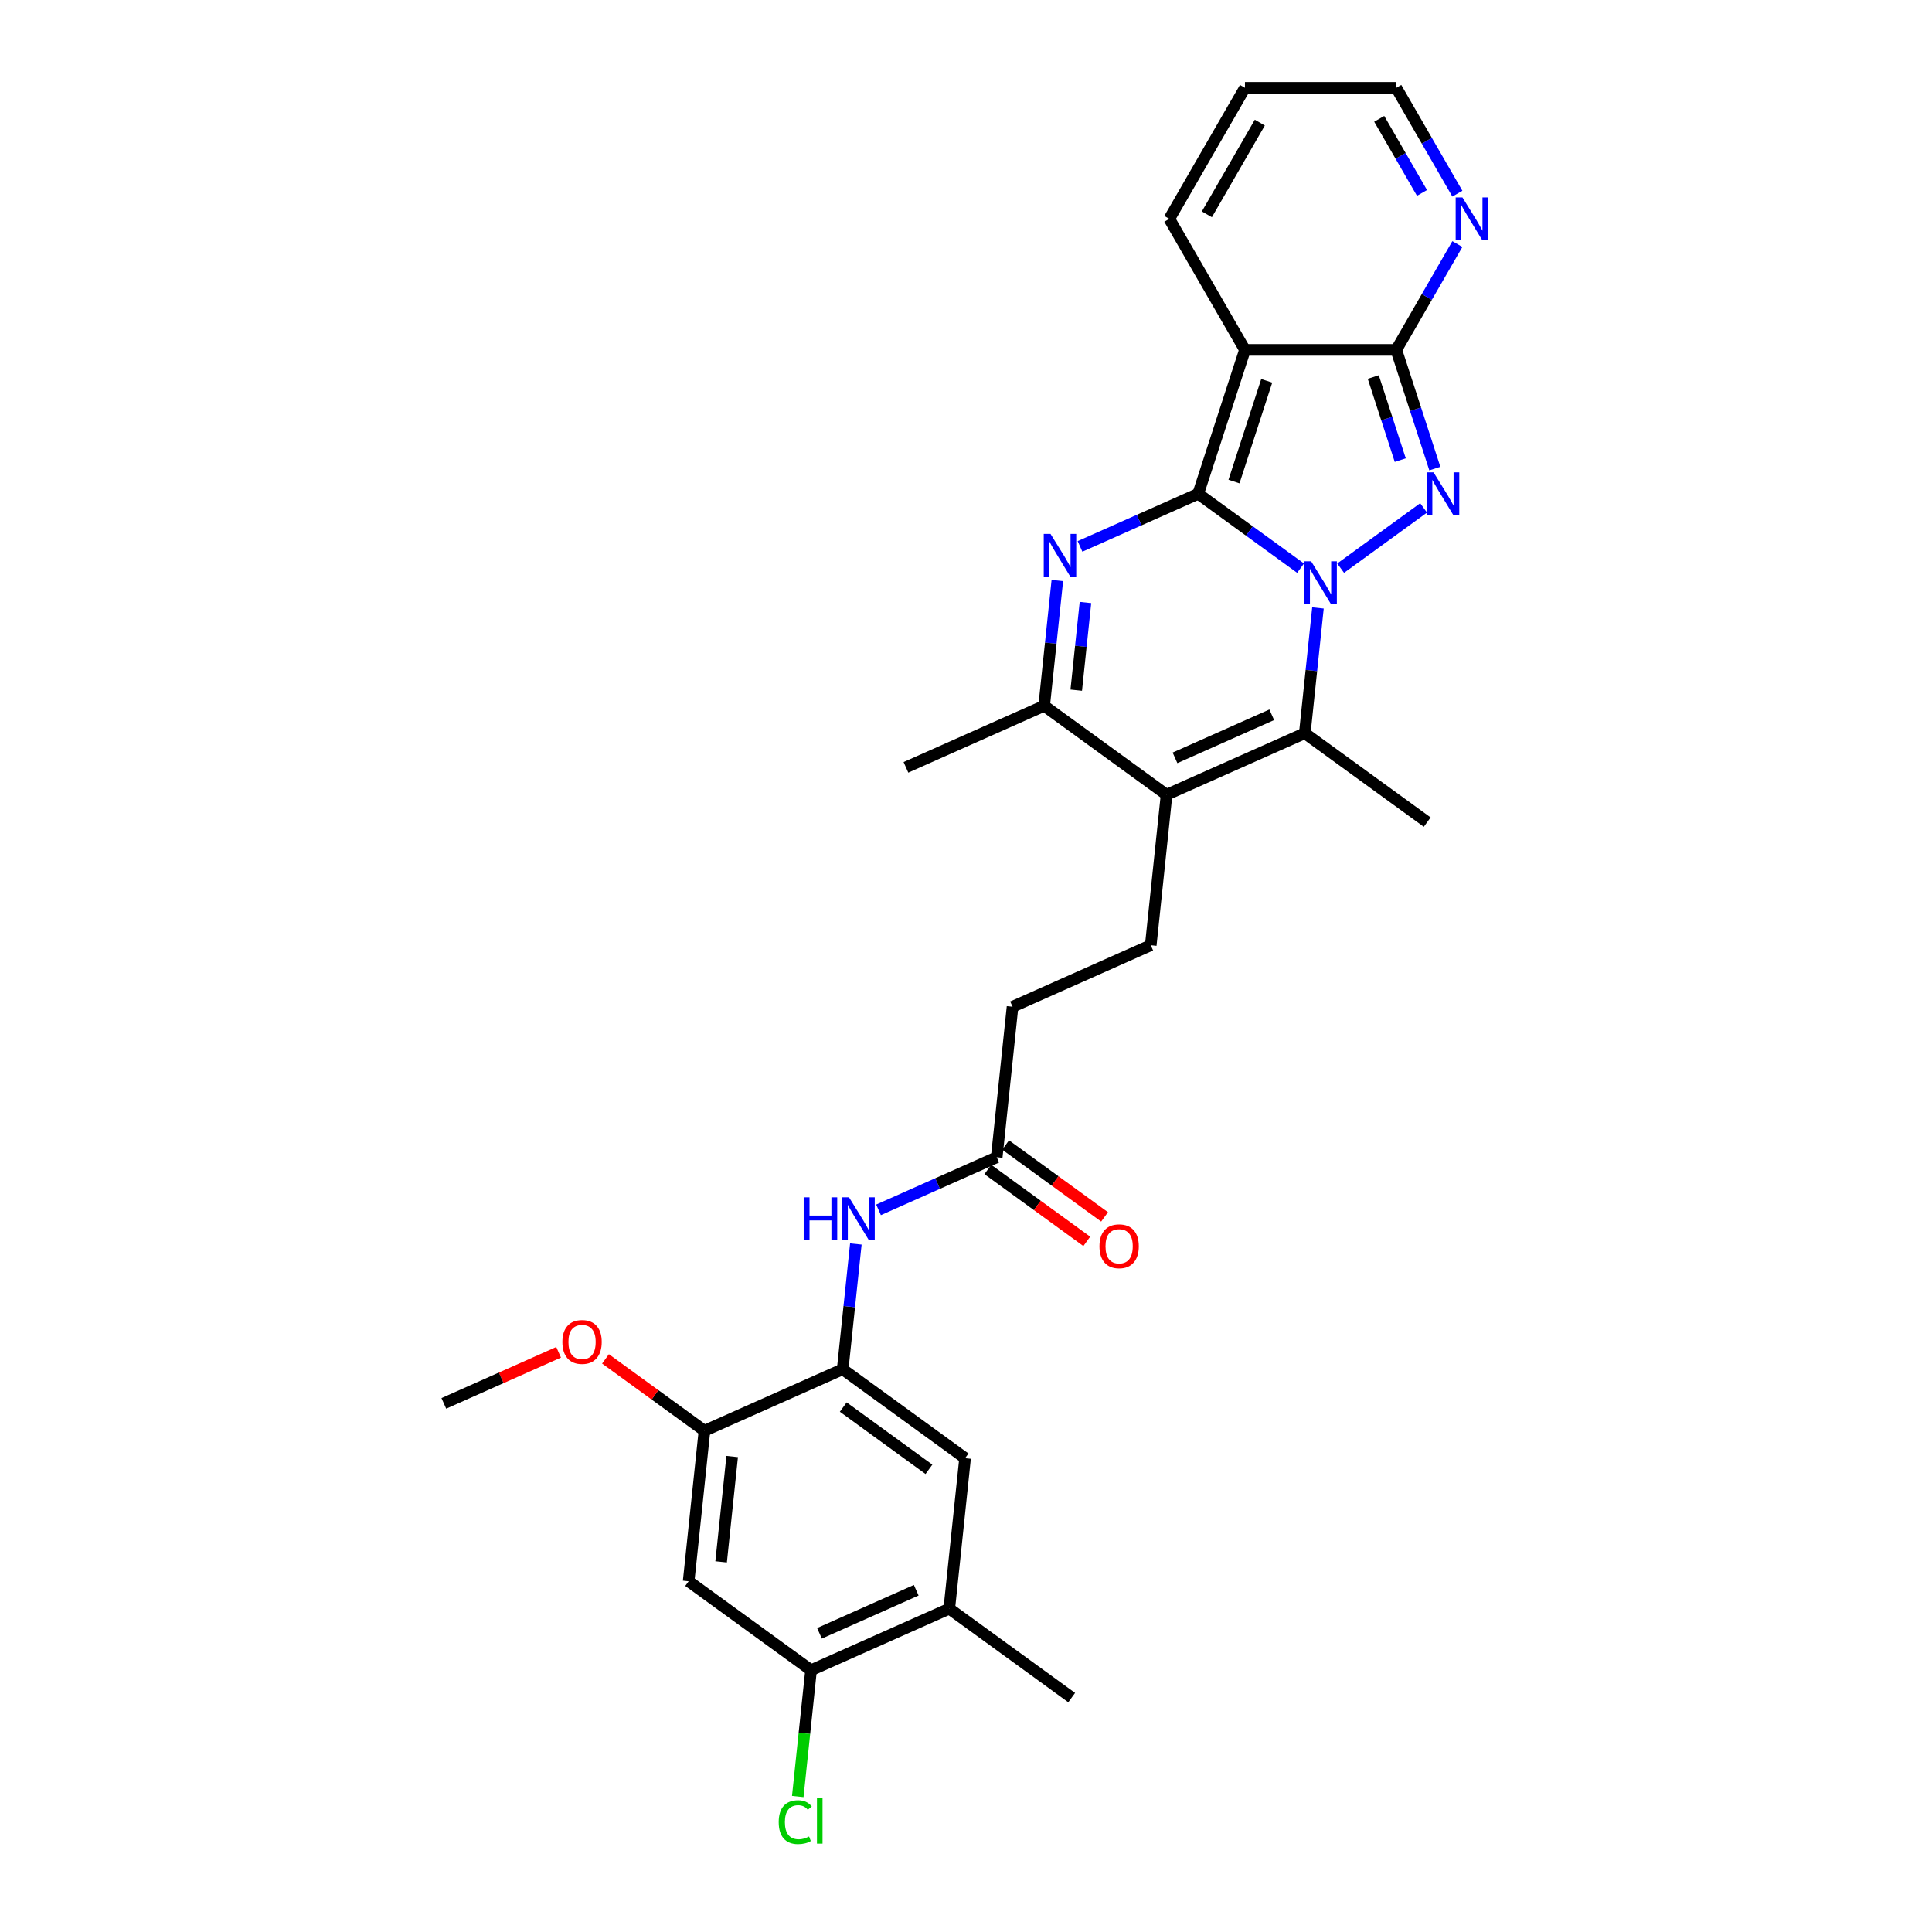 <?xml version='1.0' encoding='iso-8859-1'?>
<svg version='1.1' baseProfile='full'
              xmlns='http://www.w3.org/2000/svg'
                      xmlns:rdkit='http://www.rdkit.org/xml'
                      xmlns:xlink='http://www.w3.org/1999/xlink'
                  xml:space='preserve'
width='1000px' height='1000px' viewBox='0 0 1000 1000'>
<!-- END OF HEADER -->
<rect style='opacity:1.0;fill:#FFFFFF;stroke:none' width='1000' height='1000' x='0' y='0'> </rect>
<path class='bond-0' d='M 620.191,255.582 L 646.685,274.831' style='fill:none;fill-rule:evenodd;stroke:#000000;stroke-width:6px;stroke-linecap:butt;stroke-linejoin:miter;stroke-opacity:1' />
<path class='bond-0' d='M 646.685,274.831 L 673.18,294.081' style='fill:none;fill-rule:evenodd;stroke:#0000FF;stroke-width:6px;stroke-linecap:butt;stroke-linejoin:miter;stroke-opacity:1' />
<path class='bond-1' d='M 620.191,255.582 L 644.391,181.1' style='fill:none;fill-rule:evenodd;stroke:#000000;stroke-width:6px;stroke-linecap:butt;stroke-linejoin:miter;stroke-opacity:1' />
<path class='bond-1' d='M 638.717,249.25 L 655.658,197.112' style='fill:none;fill-rule:evenodd;stroke:#000000;stroke-width:6px;stroke-linecap:butt;stroke-linejoin:miter;stroke-opacity:1' />
<path class='bond-3' d='M 620.191,255.582 L 589.603,269.2' style='fill:none;fill-rule:evenodd;stroke:#000000;stroke-width:6px;stroke-linecap:butt;stroke-linejoin:miter;stroke-opacity:1' />
<path class='bond-3' d='M 589.603,269.2 L 559.015,282.819' style='fill:none;fill-rule:evenodd;stroke:#0000FF;stroke-width:6px;stroke-linecap:butt;stroke-linejoin:miter;stroke-opacity:1' />
<path class='bond-2' d='M 693.918,294.081 L 736.858,262.882' style='fill:none;fill-rule:evenodd;stroke:#0000FF;stroke-width:6px;stroke-linecap:butt;stroke-linejoin:miter;stroke-opacity:1' />
<path class='bond-5' d='M 682.177,314.661 L 678.77,347.081' style='fill:none;fill-rule:evenodd;stroke:#0000FF;stroke-width:6px;stroke-linecap:butt;stroke-linejoin:miter;stroke-opacity:1' />
<path class='bond-5' d='M 678.77,347.081 L 675.363,379.5' style='fill:none;fill-rule:evenodd;stroke:#000000;stroke-width:6px;stroke-linecap:butt;stroke-linejoin:miter;stroke-opacity:1' />
<path class='bond-4' d='M 644.391,181.1 L 722.706,181.1' style='fill:none;fill-rule:evenodd;stroke:#000000;stroke-width:6px;stroke-linecap:butt;stroke-linejoin:miter;stroke-opacity:1' />
<path class='bond-16' d='M 644.391,181.1 L 605.234,113.277' style='fill:none;fill-rule:evenodd;stroke:#000000;stroke-width:6px;stroke-linecap:butt;stroke-linejoin:miter;stroke-opacity:1' />
<path class='bond-29' d='M 742.668,242.534 L 732.687,211.817' style='fill:none;fill-rule:evenodd;stroke:#0000FF;stroke-width:6px;stroke-linecap:butt;stroke-linejoin:miter;stroke-opacity:1' />
<path class='bond-29' d='M 732.687,211.817 L 722.706,181.1' style='fill:none;fill-rule:evenodd;stroke:#000000;stroke-width:6px;stroke-linecap:butt;stroke-linejoin:miter;stroke-opacity:1' />
<path class='bond-29' d='M 724.777,238.159 L 717.79,216.657' style='fill:none;fill-rule:evenodd;stroke:#0000FF;stroke-width:6px;stroke-linecap:butt;stroke-linejoin:miter;stroke-opacity:1' />
<path class='bond-29' d='M 717.79,216.657 L 710.804,195.155' style='fill:none;fill-rule:evenodd;stroke:#000000;stroke-width:6px;stroke-linecap:butt;stroke-linejoin:miter;stroke-opacity:1' />
<path class='bond-7' d='M 547.275,300.482 L 543.868,332.902' style='fill:none;fill-rule:evenodd;stroke:#0000FF;stroke-width:6px;stroke-linecap:butt;stroke-linejoin:miter;stroke-opacity:1' />
<path class='bond-7' d='M 543.868,332.902 L 540.46,365.321' style='fill:none;fill-rule:evenodd;stroke:#000000;stroke-width:6px;stroke-linecap:butt;stroke-linejoin:miter;stroke-opacity:1' />
<path class='bond-7' d='M 561.83,311.845 L 559.445,334.539' style='fill:none;fill-rule:evenodd;stroke:#0000FF;stroke-width:6px;stroke-linecap:butt;stroke-linejoin:miter;stroke-opacity:1' />
<path class='bond-7' d='M 559.445,334.539 L 557.06,357.232' style='fill:none;fill-rule:evenodd;stroke:#000000;stroke-width:6px;stroke-linecap:butt;stroke-linejoin:miter;stroke-opacity:1' />
<path class='bond-8' d='M 722.706,181.1 L 738.518,153.712' style='fill:none;fill-rule:evenodd;stroke:#000000;stroke-width:6px;stroke-linecap:butt;stroke-linejoin:miter;stroke-opacity:1' />
<path class='bond-8' d='M 738.518,153.712 L 754.331,126.324' style='fill:none;fill-rule:evenodd;stroke:#0000FF;stroke-width:6px;stroke-linecap:butt;stroke-linejoin:miter;stroke-opacity:1' />
<path class='bond-24' d='M 675.363,379.5 L 738.721,425.532' style='fill:none;fill-rule:evenodd;stroke:#000000;stroke-width:6px;stroke-linecap:butt;stroke-linejoin:miter;stroke-opacity:1' />
<path class='bond-30' d='M 675.363,379.5 L 603.818,411.353' style='fill:none;fill-rule:evenodd;stroke:#000000;stroke-width:6px;stroke-linecap:butt;stroke-linejoin:miter;stroke-opacity:1' />
<path class='bond-30' d='M 658.26,369.969 L 608.179,392.266' style='fill:none;fill-rule:evenodd;stroke:#000000;stroke-width:6px;stroke-linecap:butt;stroke-linejoin:miter;stroke-opacity:1' />
<path class='bond-6' d='M 603.818,411.353 L 540.46,365.321' style='fill:none;fill-rule:evenodd;stroke:#000000;stroke-width:6px;stroke-linecap:butt;stroke-linejoin:miter;stroke-opacity:1' />
<path class='bond-13' d='M 603.818,411.353 L 595.632,489.239' style='fill:none;fill-rule:evenodd;stroke:#000000;stroke-width:6px;stroke-linecap:butt;stroke-linejoin:miter;stroke-opacity:1' />
<path class='bond-26' d='M 540.46,365.321 L 468.916,397.175' style='fill:none;fill-rule:evenodd;stroke:#000000;stroke-width:6px;stroke-linecap:butt;stroke-linejoin:miter;stroke-opacity:1' />
<path class='bond-31' d='M 754.331,100.23 L 738.518,72.842' style='fill:none;fill-rule:evenodd;stroke:#0000FF;stroke-width:6px;stroke-linecap:butt;stroke-linejoin:miter;stroke-opacity:1' />
<path class='bond-31' d='M 738.518,72.842 L 722.706,45.455' style='fill:none;fill-rule:evenodd;stroke:#000000;stroke-width:6px;stroke-linecap:butt;stroke-linejoin:miter;stroke-opacity:1' />
<path class='bond-31' d='M 736.023,99.845 L 724.954,80.674' style='fill:none;fill-rule:evenodd;stroke:#0000FF;stroke-width:6px;stroke-linecap:butt;stroke-linejoin:miter;stroke-opacity:1' />
<path class='bond-31' d='M 724.954,80.674 L 713.885,61.502' style='fill:none;fill-rule:evenodd;stroke:#000000;stroke-width:6px;stroke-linecap:butt;stroke-linejoin:miter;stroke-opacity:1' />
<path class='bond-9' d='M 436.172,708.718 L 439.579,676.299' style='fill:none;fill-rule:evenodd;stroke:#000000;stroke-width:6px;stroke-linecap:butt;stroke-linejoin:miter;stroke-opacity:1' />
<path class='bond-9' d='M 439.579,676.299 L 442.987,643.879' style='fill:none;fill-rule:evenodd;stroke:#0000FF;stroke-width:6px;stroke-linecap:butt;stroke-linejoin:miter;stroke-opacity:1' />
<path class='bond-12' d='M 436.172,708.718 L 364.628,740.571' style='fill:none;fill-rule:evenodd;stroke:#000000;stroke-width:6px;stroke-linecap:butt;stroke-linejoin:miter;stroke-opacity:1' />
<path class='bond-15' d='M 436.172,708.718 L 499.53,754.75' style='fill:none;fill-rule:evenodd;stroke:#000000;stroke-width:6px;stroke-linecap:butt;stroke-linejoin:miter;stroke-opacity:1' />
<path class='bond-15' d='M 436.469,728.294 L 480.82,760.517' style='fill:none;fill-rule:evenodd;stroke:#000000;stroke-width:6px;stroke-linecap:butt;stroke-linejoin:miter;stroke-opacity:1' />
<path class='bond-10' d='M 356.441,818.457 L 364.628,740.571' style='fill:none;fill-rule:evenodd;stroke:#000000;stroke-width:6px;stroke-linecap:butt;stroke-linejoin:miter;stroke-opacity:1' />
<path class='bond-10' d='M 373.247,808.412 L 378.977,753.891' style='fill:none;fill-rule:evenodd;stroke:#000000;stroke-width:6px;stroke-linecap:butt;stroke-linejoin:miter;stroke-opacity:1' />
<path class='bond-32' d='M 356.441,818.457 L 419.799,864.49' style='fill:none;fill-rule:evenodd;stroke:#000000;stroke-width:6px;stroke-linecap:butt;stroke-linejoin:miter;stroke-opacity:1' />
<path class='bond-11' d='M 454.727,626.215 L 485.314,612.597' style='fill:none;fill-rule:evenodd;stroke:#0000FF;stroke-width:6px;stroke-linecap:butt;stroke-linejoin:miter;stroke-opacity:1' />
<path class='bond-11' d='M 485.314,612.597 L 515.902,598.979' style='fill:none;fill-rule:evenodd;stroke:#000000;stroke-width:6px;stroke-linecap:butt;stroke-linejoin:miter;stroke-opacity:1' />
<path class='bond-25' d='M 364.628,740.571 L 339.018,721.965' style='fill:none;fill-rule:evenodd;stroke:#000000;stroke-width:6px;stroke-linecap:butt;stroke-linejoin:miter;stroke-opacity:1' />
<path class='bond-25' d='M 339.018,721.965 L 313.408,703.358' style='fill:none;fill-rule:evenodd;stroke:#FF0000;stroke-width:6px;stroke-linecap:butt;stroke-linejoin:miter;stroke-opacity:1' />
<path class='bond-22' d='M 595.632,489.239 L 524.088,521.093' style='fill:none;fill-rule:evenodd;stroke:#000000;stroke-width:6px;stroke-linecap:butt;stroke-linejoin:miter;stroke-opacity:1' />
<path class='bond-14' d='M 419.799,864.49 L 491.344,832.636' style='fill:none;fill-rule:evenodd;stroke:#000000;stroke-width:6px;stroke-linecap:butt;stroke-linejoin:miter;stroke-opacity:1' />
<path class='bond-14' d='M 424.16,845.403 L 474.241,823.105' style='fill:none;fill-rule:evenodd;stroke:#000000;stroke-width:6px;stroke-linecap:butt;stroke-linejoin:miter;stroke-opacity:1' />
<path class='bond-23' d='M 419.799,864.49 L 416.363,897.183' style='fill:none;fill-rule:evenodd;stroke:#000000;stroke-width:6px;stroke-linecap:butt;stroke-linejoin:miter;stroke-opacity:1' />
<path class='bond-23' d='M 416.363,897.183 L 412.927,929.876' style='fill:none;fill-rule:evenodd;stroke:#00CC00;stroke-width:6px;stroke-linecap:butt;stroke-linejoin:miter;stroke-opacity:1' />
<path class='bond-18' d='M 499.53,754.75 L 491.344,832.636' style='fill:none;fill-rule:evenodd;stroke:#000000;stroke-width:6px;stroke-linecap:butt;stroke-linejoin:miter;stroke-opacity:1' />
<path class='bond-21' d='M 605.234,113.277 L 644.391,45.455' style='fill:none;fill-rule:evenodd;stroke:#000000;stroke-width:6px;stroke-linecap:butt;stroke-linejoin:miter;stroke-opacity:1' />
<path class='bond-21' d='M 624.672,110.935 L 652.082,63.459' style='fill:none;fill-rule:evenodd;stroke:#000000;stroke-width:6px;stroke-linecap:butt;stroke-linejoin:miter;stroke-opacity:1' />
<path class='bond-17' d='M 515.902,598.979 L 524.088,521.093' style='fill:none;fill-rule:evenodd;stroke:#000000;stroke-width:6px;stroke-linecap:butt;stroke-linejoin:miter;stroke-opacity:1' />
<path class='bond-19' d='M 511.299,605.314 L 536.908,623.921' style='fill:none;fill-rule:evenodd;stroke:#000000;stroke-width:6px;stroke-linecap:butt;stroke-linejoin:miter;stroke-opacity:1' />
<path class='bond-19' d='M 536.908,623.921 L 562.518,642.527' style='fill:none;fill-rule:evenodd;stroke:#FF0000;stroke-width:6px;stroke-linecap:butt;stroke-linejoin:miter;stroke-opacity:1' />
<path class='bond-19' d='M 520.505,592.643 L 546.115,611.249' style='fill:none;fill-rule:evenodd;stroke:#000000;stroke-width:6px;stroke-linecap:butt;stroke-linejoin:miter;stroke-opacity:1' />
<path class='bond-19' d='M 546.115,611.249 L 571.725,629.856' style='fill:none;fill-rule:evenodd;stroke:#FF0000;stroke-width:6px;stroke-linecap:butt;stroke-linejoin:miter;stroke-opacity:1' />
<path class='bond-27' d='M 491.344,832.636 L 554.702,878.668' style='fill:none;fill-rule:evenodd;stroke:#000000;stroke-width:6px;stroke-linecap:butt;stroke-linejoin:miter;stroke-opacity:1' />
<path class='bond-20' d='M 722.706,45.455 L 644.391,45.455' style='fill:none;fill-rule:evenodd;stroke:#000000;stroke-width:6px;stroke-linecap:butt;stroke-linejoin:miter;stroke-opacity:1' />
<path class='bond-28' d='M 289.131,699.944 L 259.428,713.168' style='fill:none;fill-rule:evenodd;stroke:#FF0000;stroke-width:6px;stroke-linecap:butt;stroke-linejoin:miter;stroke-opacity:1' />
<path class='bond-28' d='M 259.428,713.168 L 229.725,726.393' style='fill:none;fill-rule:evenodd;stroke:#000000;stroke-width:6px;stroke-linecap:butt;stroke-linejoin:miter;stroke-opacity:1' />
<path  class='atom-1' d='M 678.646 290.525
L 685.914 302.272
Q 686.634 303.431, 687.793 305.53
Q 688.953 307.629, 689.015 307.754
L 689.015 290.525
L 691.96 290.525
L 691.96 312.703
L 688.921 312.703
L 681.121 299.86
Q 680.213 298.356, 679.241 296.633
Q 678.302 294.91, 678.02 294.378
L 678.02 312.703
L 675.138 312.703
L 675.138 290.525
L 678.646 290.525
' fill='#0000FF'/>
<path  class='atom-3' d='M 742.004 244.492
L 749.272 256.24
Q 749.992 257.399, 751.151 259.497
Q 752.311 261.596, 752.373 261.722
L 752.373 244.492
L 755.318 244.492
L 755.318 266.671
L 752.279 266.671
L 744.479 253.827
Q 743.571 252.324, 742.599 250.601
Q 741.66 248.878, 741.378 248.345
L 741.378 266.671
L 738.496 266.671
L 738.496 244.492
L 742.004 244.492
' fill='#0000FF'/>
<path  class='atom-4' d='M 543.744 276.346
L 551.012 288.093
Q 551.732 289.252, 552.891 291.351
Q 554.05 293.45, 554.113 293.575
L 554.113 276.346
L 557.058 276.346
L 557.058 298.525
L 554.019 298.525
L 546.219 285.681
Q 545.31 284.177, 544.339 282.454
Q 543.399 280.731, 543.118 280.199
L 543.118 298.525
L 540.236 298.525
L 540.236 276.346
L 543.744 276.346
' fill='#0000FF'/>
<path  class='atom-9' d='M 756.961 102.188
L 764.229 113.935
Q 764.949 115.094, 766.108 117.193
Q 767.267 119.292, 767.33 119.417
L 767.33 102.188
L 770.275 102.188
L 770.275 124.367
L 767.236 124.367
L 759.436 111.523
Q 758.527 110.019, 757.556 108.296
Q 756.617 106.573, 756.335 106.041
L 756.335 124.367
L 753.453 124.367
L 753.453 102.188
L 756.961 102.188
' fill='#0000FF'/>
<path  class='atom-12' d='M 415.992 619.743
L 419 619.743
L 419 629.172
L 430.34 629.172
L 430.34 619.743
L 433.347 619.743
L 433.347 641.921
L 430.34 641.921
L 430.34 631.678
L 419 631.678
L 419 641.921
L 415.992 641.921
L 415.992 619.743
' fill='#0000FF'/>
<path  class='atom-12' d='M 439.455 619.743
L 446.723 631.49
Q 447.443 632.649, 448.603 634.748
Q 449.762 636.847, 449.824 636.972
L 449.824 619.743
L 452.769 619.743
L 452.769 641.921
L 449.73 641.921
L 441.93 629.078
Q 441.022 627.574, 440.051 625.851
Q 439.111 624.128, 438.829 623.596
L 438.829 641.921
L 435.947 641.921
L 435.947 619.743
L 439.455 619.743
' fill='#0000FF'/>
<path  class='atom-20' d='M 569.079 645.073
Q 569.079 639.748, 571.711 636.772
Q 574.342 633.796, 579.26 633.796
Q 584.178 633.796, 586.81 636.772
Q 589.441 639.748, 589.441 645.073
Q 589.441 650.462, 586.778 653.531
Q 584.116 656.57, 579.26 656.57
Q 574.373 656.57, 571.711 653.531
Q 569.079 650.493, 569.079 645.073
M 579.26 654.064
Q 582.643 654.064, 584.46 651.809
Q 586.308 649.522, 586.308 645.073
Q 586.308 640.719, 584.46 638.526
Q 582.643 636.302, 579.26 636.302
Q 575.877 636.302, 574.029 638.495
Q 572.212 640.688, 572.212 645.073
Q 572.212 649.553, 574.029 651.809
Q 575.877 654.064, 579.26 654.064
' fill='#FF0000'/>
<path  class='atom-24' d='M 403.061 943.143
Q 403.061 937.629, 405.63 934.747
Q 408.23 931.834, 413.148 931.834
Q 417.722 931.834, 420.165 935.061
L 418.098 936.752
Q 416.312 934.403, 413.148 934.403
Q 409.796 934.403, 408.011 936.658
Q 406.257 938.882, 406.257 943.143
Q 406.257 947.528, 408.074 949.784
Q 409.922 952.039, 413.493 952.039
Q 415.936 952.039, 418.787 950.567
L 419.664 952.917
Q 418.505 953.668, 416.751 954.107
Q 414.997 954.545, 413.054 954.545
Q 408.23 954.545, 405.63 951.601
Q 403.061 948.656, 403.061 943.143
' fill='#00CC00'/>
<path  class='atom-24' d='M 422.859 930.487
L 425.741 930.487
L 425.741 954.264
L 422.859 954.264
L 422.859 930.487
' fill='#00CC00'/>
<path  class='atom-26' d='M 291.089 694.602
Q 291.089 689.276, 293.72 686.3
Q 296.351 683.324, 301.27 683.324
Q 306.188 683.324, 308.819 686.3
Q 311.45 689.276, 311.45 694.602
Q 311.45 699.99, 308.788 703.06
Q 306.125 706.098, 301.27 706.098
Q 296.383 706.098, 293.72 703.06
Q 291.089 700.021, 291.089 694.602
M 301.27 703.592
Q 304.653 703.592, 306.47 701.337
Q 308.318 699.05, 308.318 694.602
Q 308.318 690.247, 306.47 688.055
Q 304.653 685.83, 301.27 685.83
Q 297.886 685.83, 296.038 688.023
Q 294.221 690.216, 294.221 694.602
Q 294.221 699.081, 296.038 701.337
Q 297.886 703.592, 301.27 703.592
' fill='#FF0000'/>
</svg>
